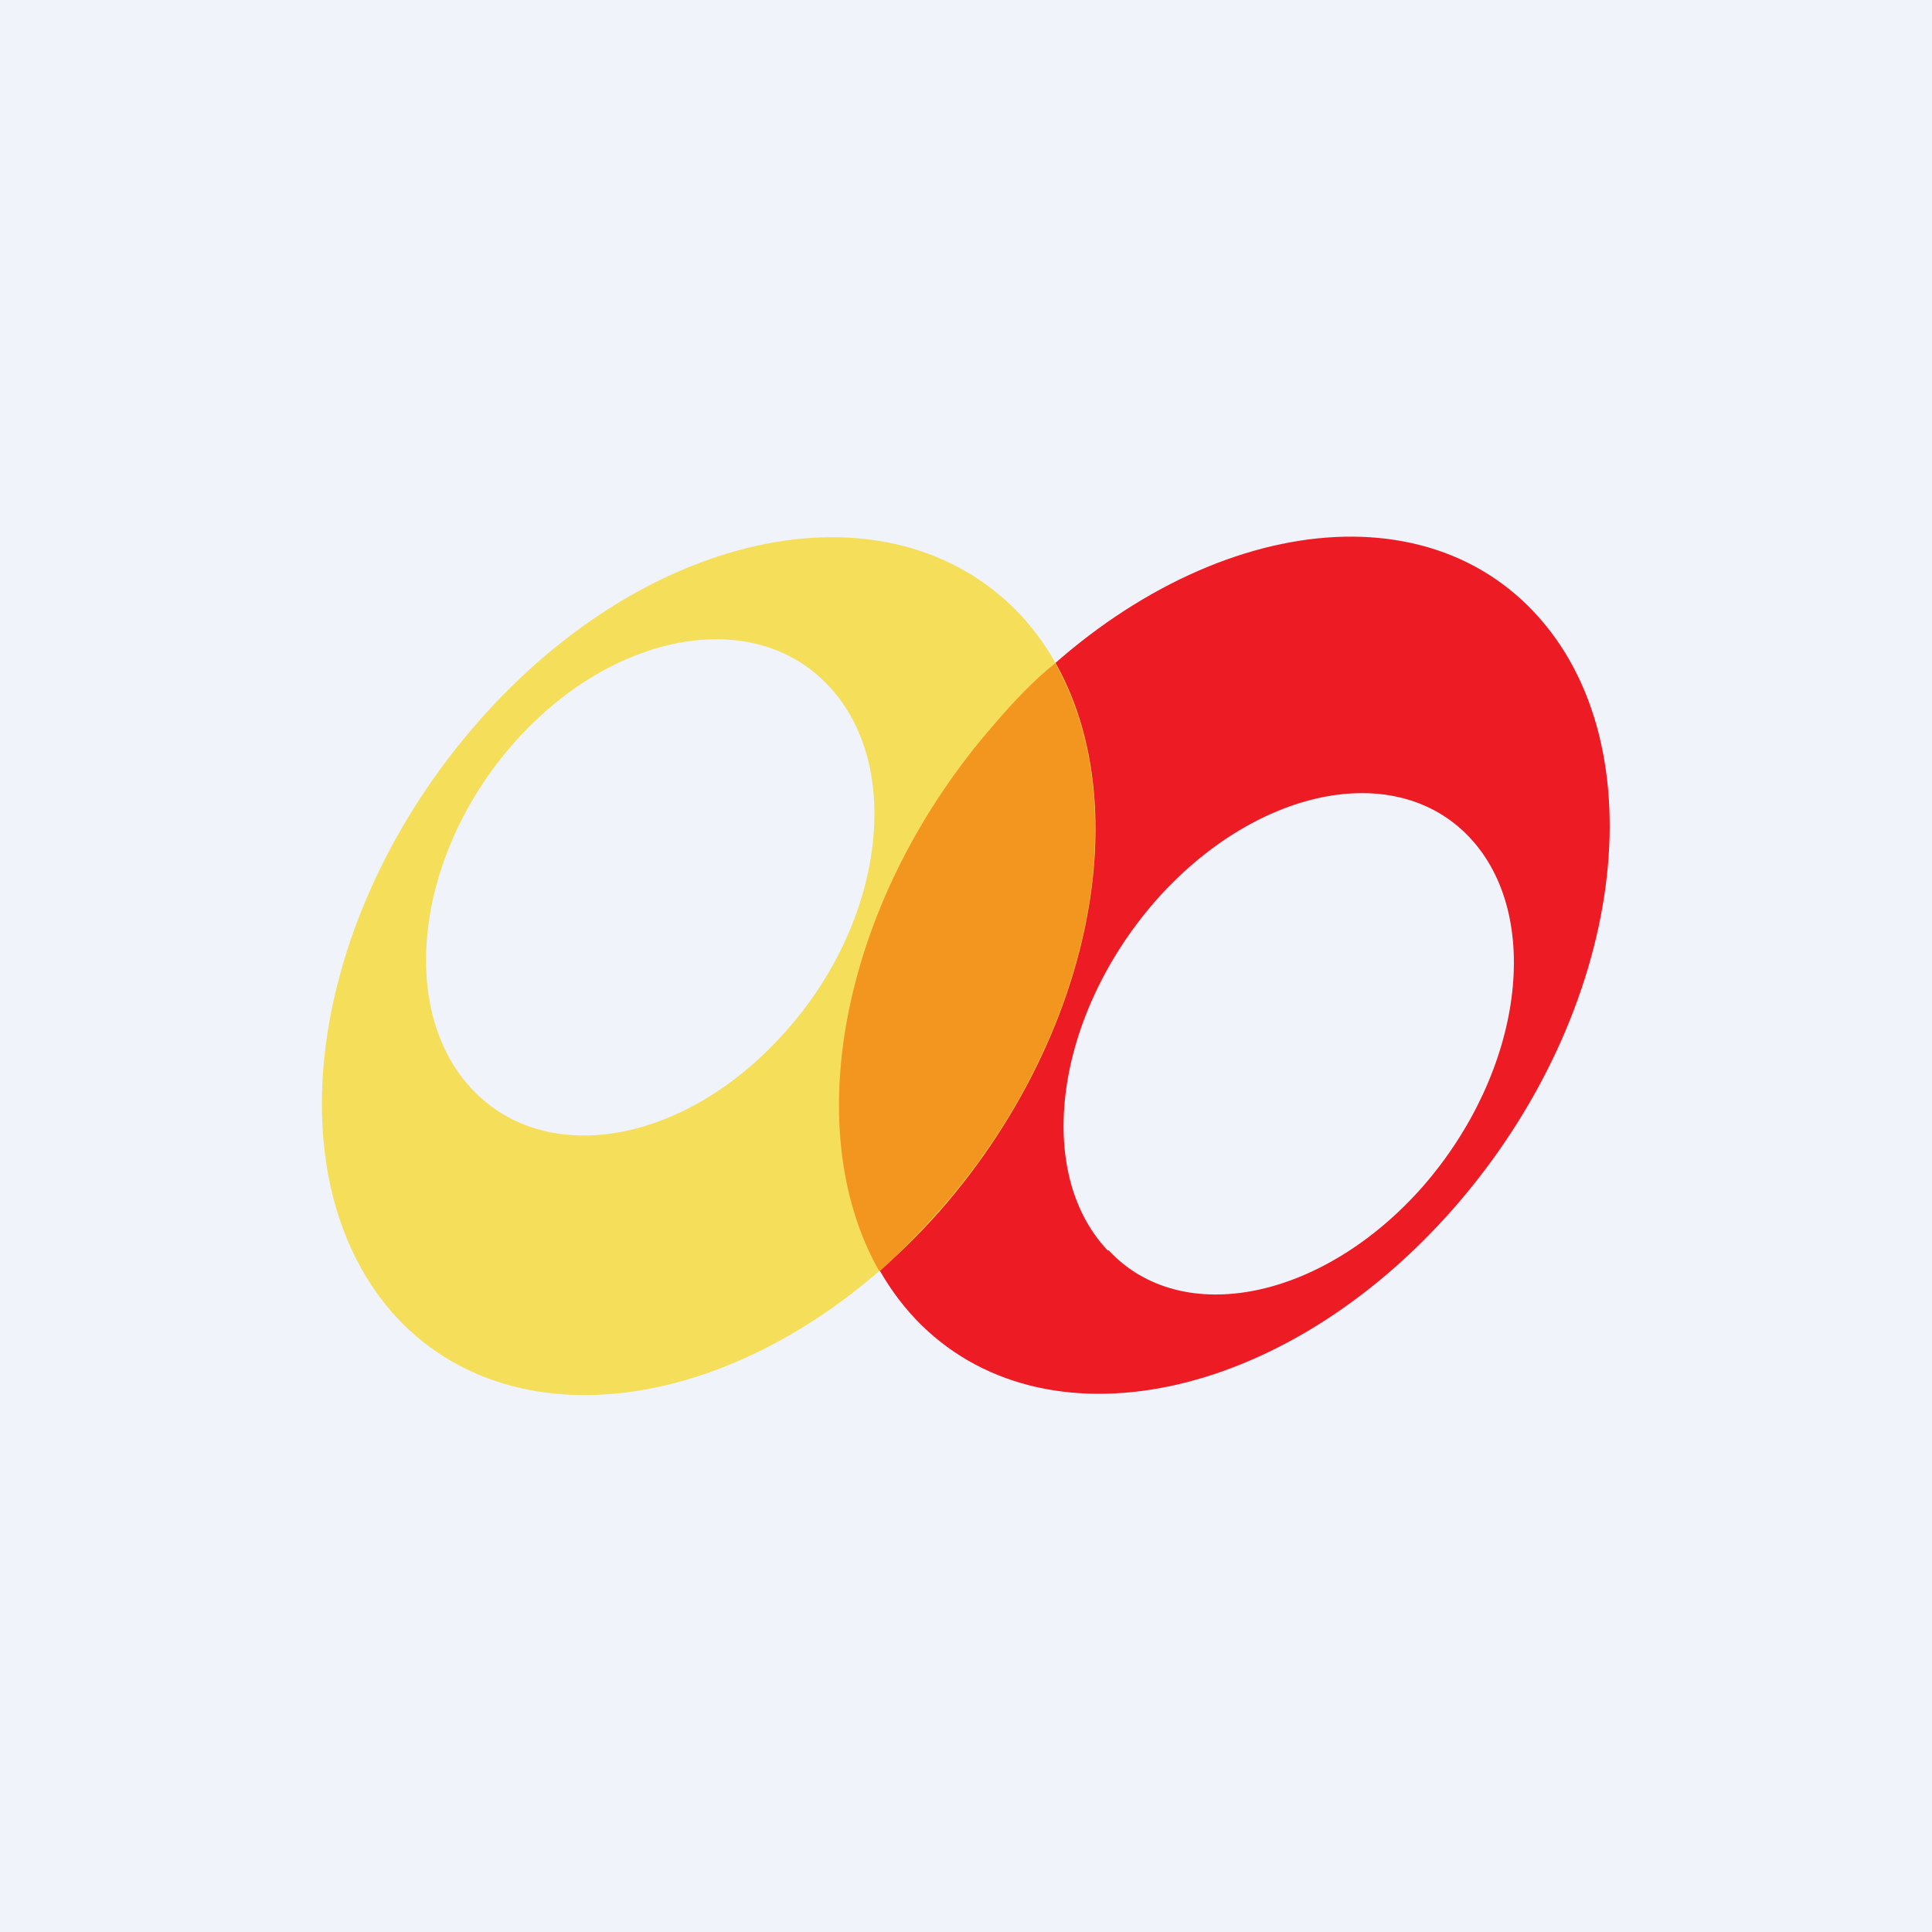 <!-- by TradingView --><svg xmlns="http://www.w3.org/2000/svg" width="18" height="18" viewBox="0 0 18 18"><path fill="#F0F3FA" d="M0 0h18v18H0z"/><path fill-rule="evenodd" d="M8.53 12.29c1.18 1.24 3.43.78 5.02-1.04 1.59-1.82 1.92-4.3.74-5.55s-3.42-.78-5.02 1.04c-1.59 1.81-1.92 4.3-.74 5.55Zm1.8-.64c.68.73 2 .46 2.93-.6.93-1.07 1.12-2.52.43-3.25-.69-.73-2-.46-2.93.6-.93 1.07-1.13 2.52-.44 3.25Z" fill="#ED1C24"/><path fill-rule="evenodd" d="M3.71 12.29c1.19 1.25 3.44.8 5.04-1 1.6-1.82 1.93-4.31.75-5.57-1.2-1.26-3.45-.81-5.04 1-1.6 1.82-1.94 4.3-.75 5.57Zm.69-2.14c.7.74 2 .5 2.92-.54.92-1.03 1.1-2.48.4-3.22-.7-.75-2.02-.5-2.93.53-.92 1.04-1.09 2.49-.39 3.23Z" fill="#F5DE5A"/><path d="M8.2 11.84c.19-.17.37-.36.55-.56 1.42-1.61 1.84-3.76 1.08-5.1-.2.16-.38.35-.56.56-1.42 1.62-1.84 3.76-1.08 5.1Z" fill="#F3961F"/></svg>